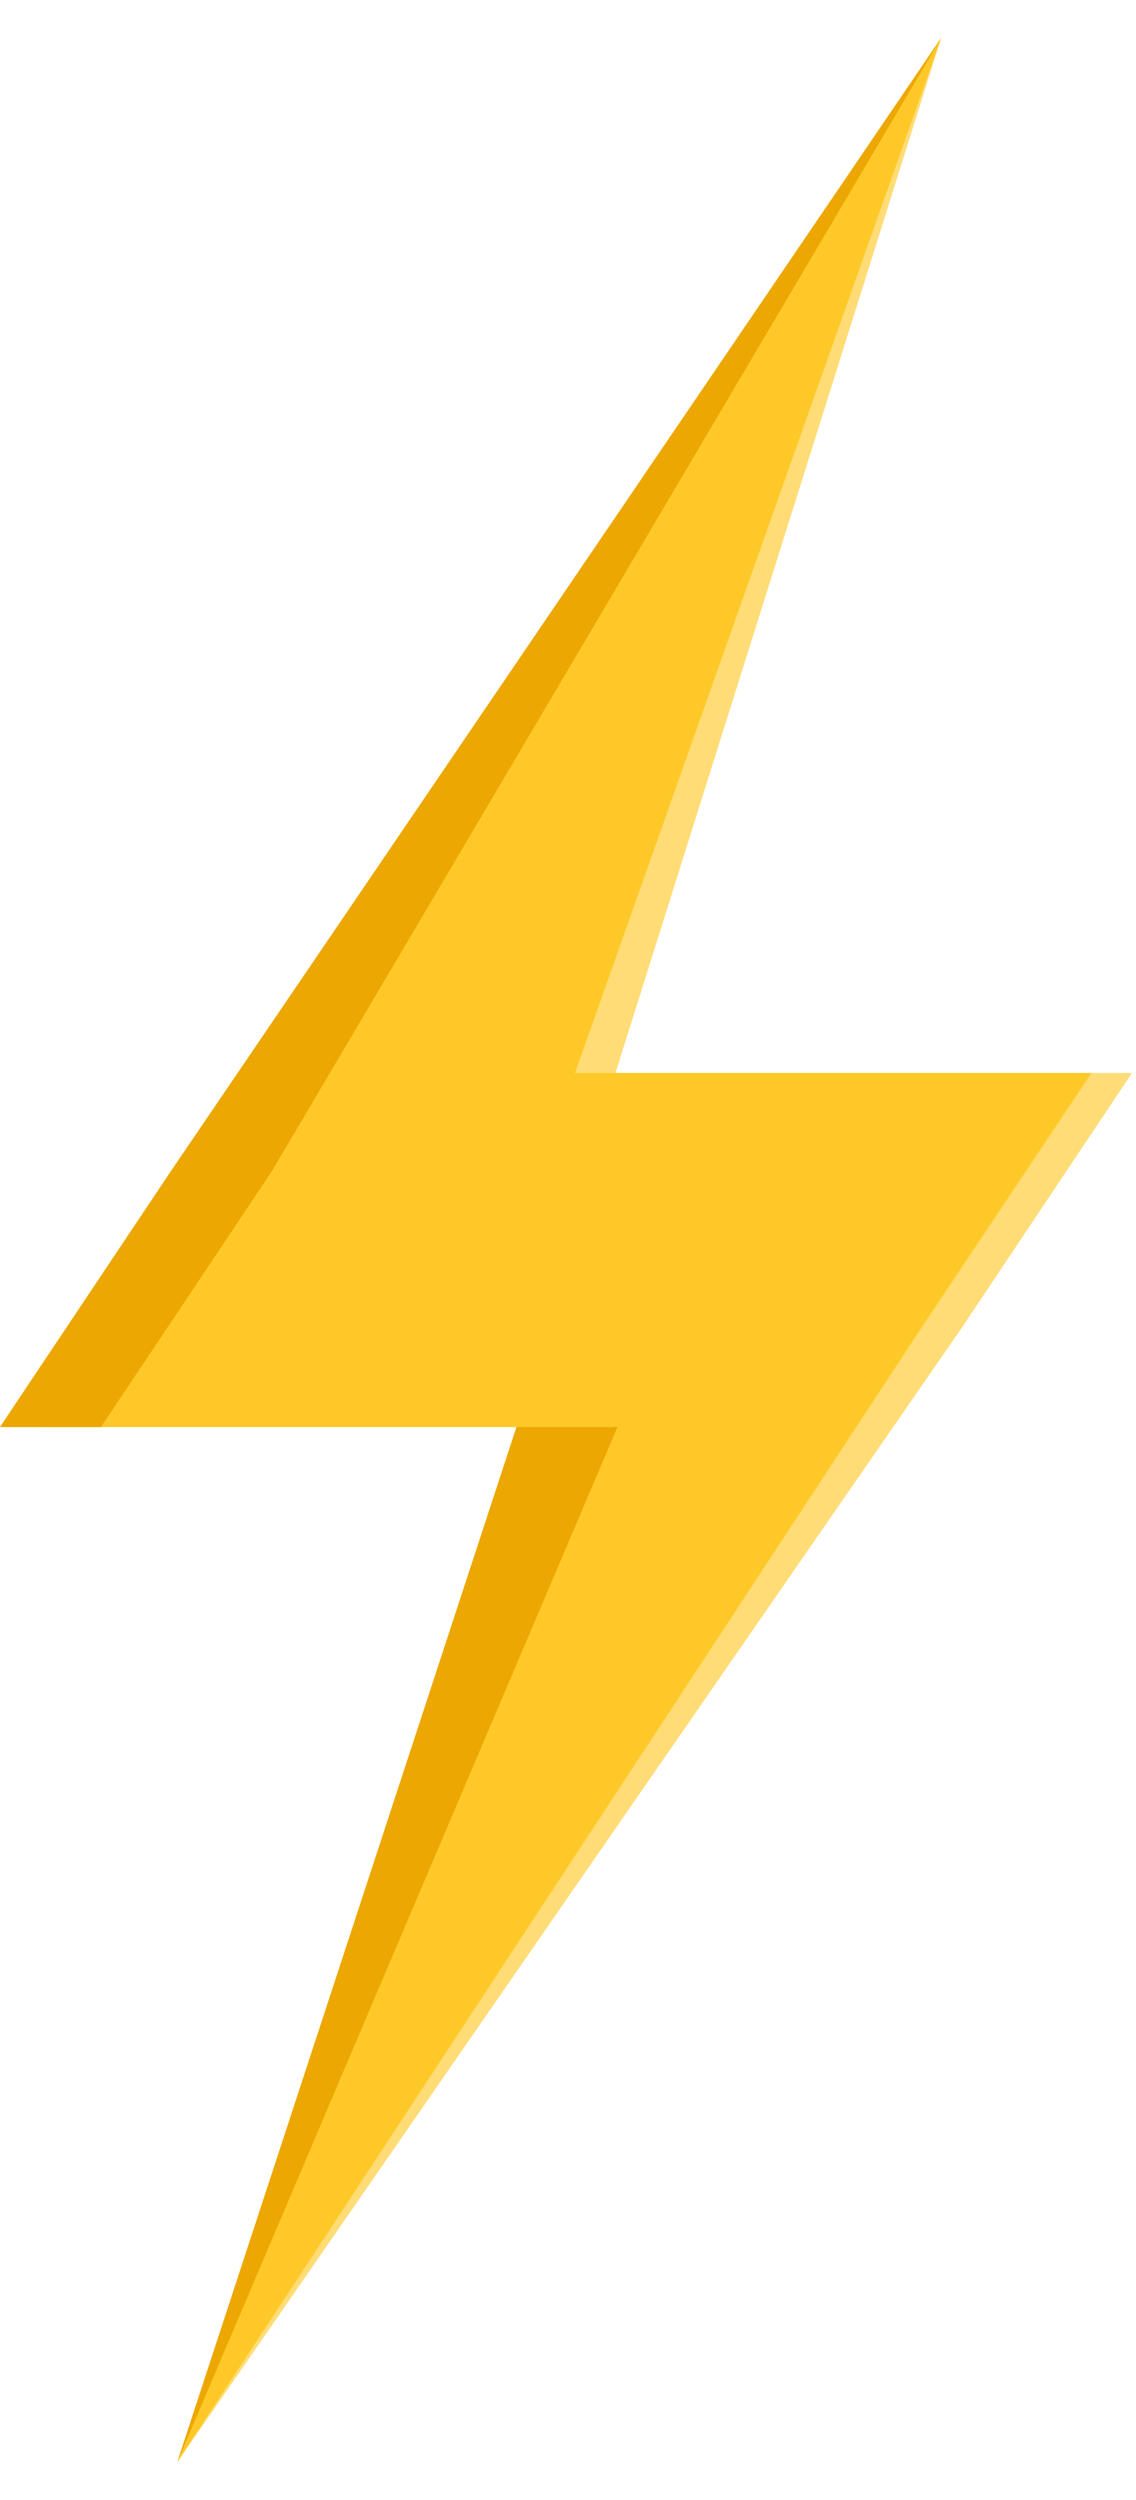 <svg width="15" height="33" viewBox="0 0 15 33" fill="none" xmlns="http://www.w3.org/2000/svg">
<path d="M8.127 14.163L12.428 0.5L2.787 15.465L0.533 18.837H4.881H7.353L2.341 32.5L12.694 17.535L14.947 14.163H10.598H8.127Z" fill="#FFDC75"/>
<path d="M7.593 14.163L12.428 0.5L2.253 15.465L0 18.837H4.348H6.82L2.341 32.5L12.161 17.535L14.413 14.163H10.065H7.593Z" fill="#FEC928"/>
<path d="M0 18.837H1.333L3.587 15.465L12.428 0.5L2.253 15.465L0 18.837Z" fill="#EDA703"/>
<path d="M2.341 32.5L8.153 18.837H6.82L2.341 32.5Z" fill="#EDA703"/>
</svg>
